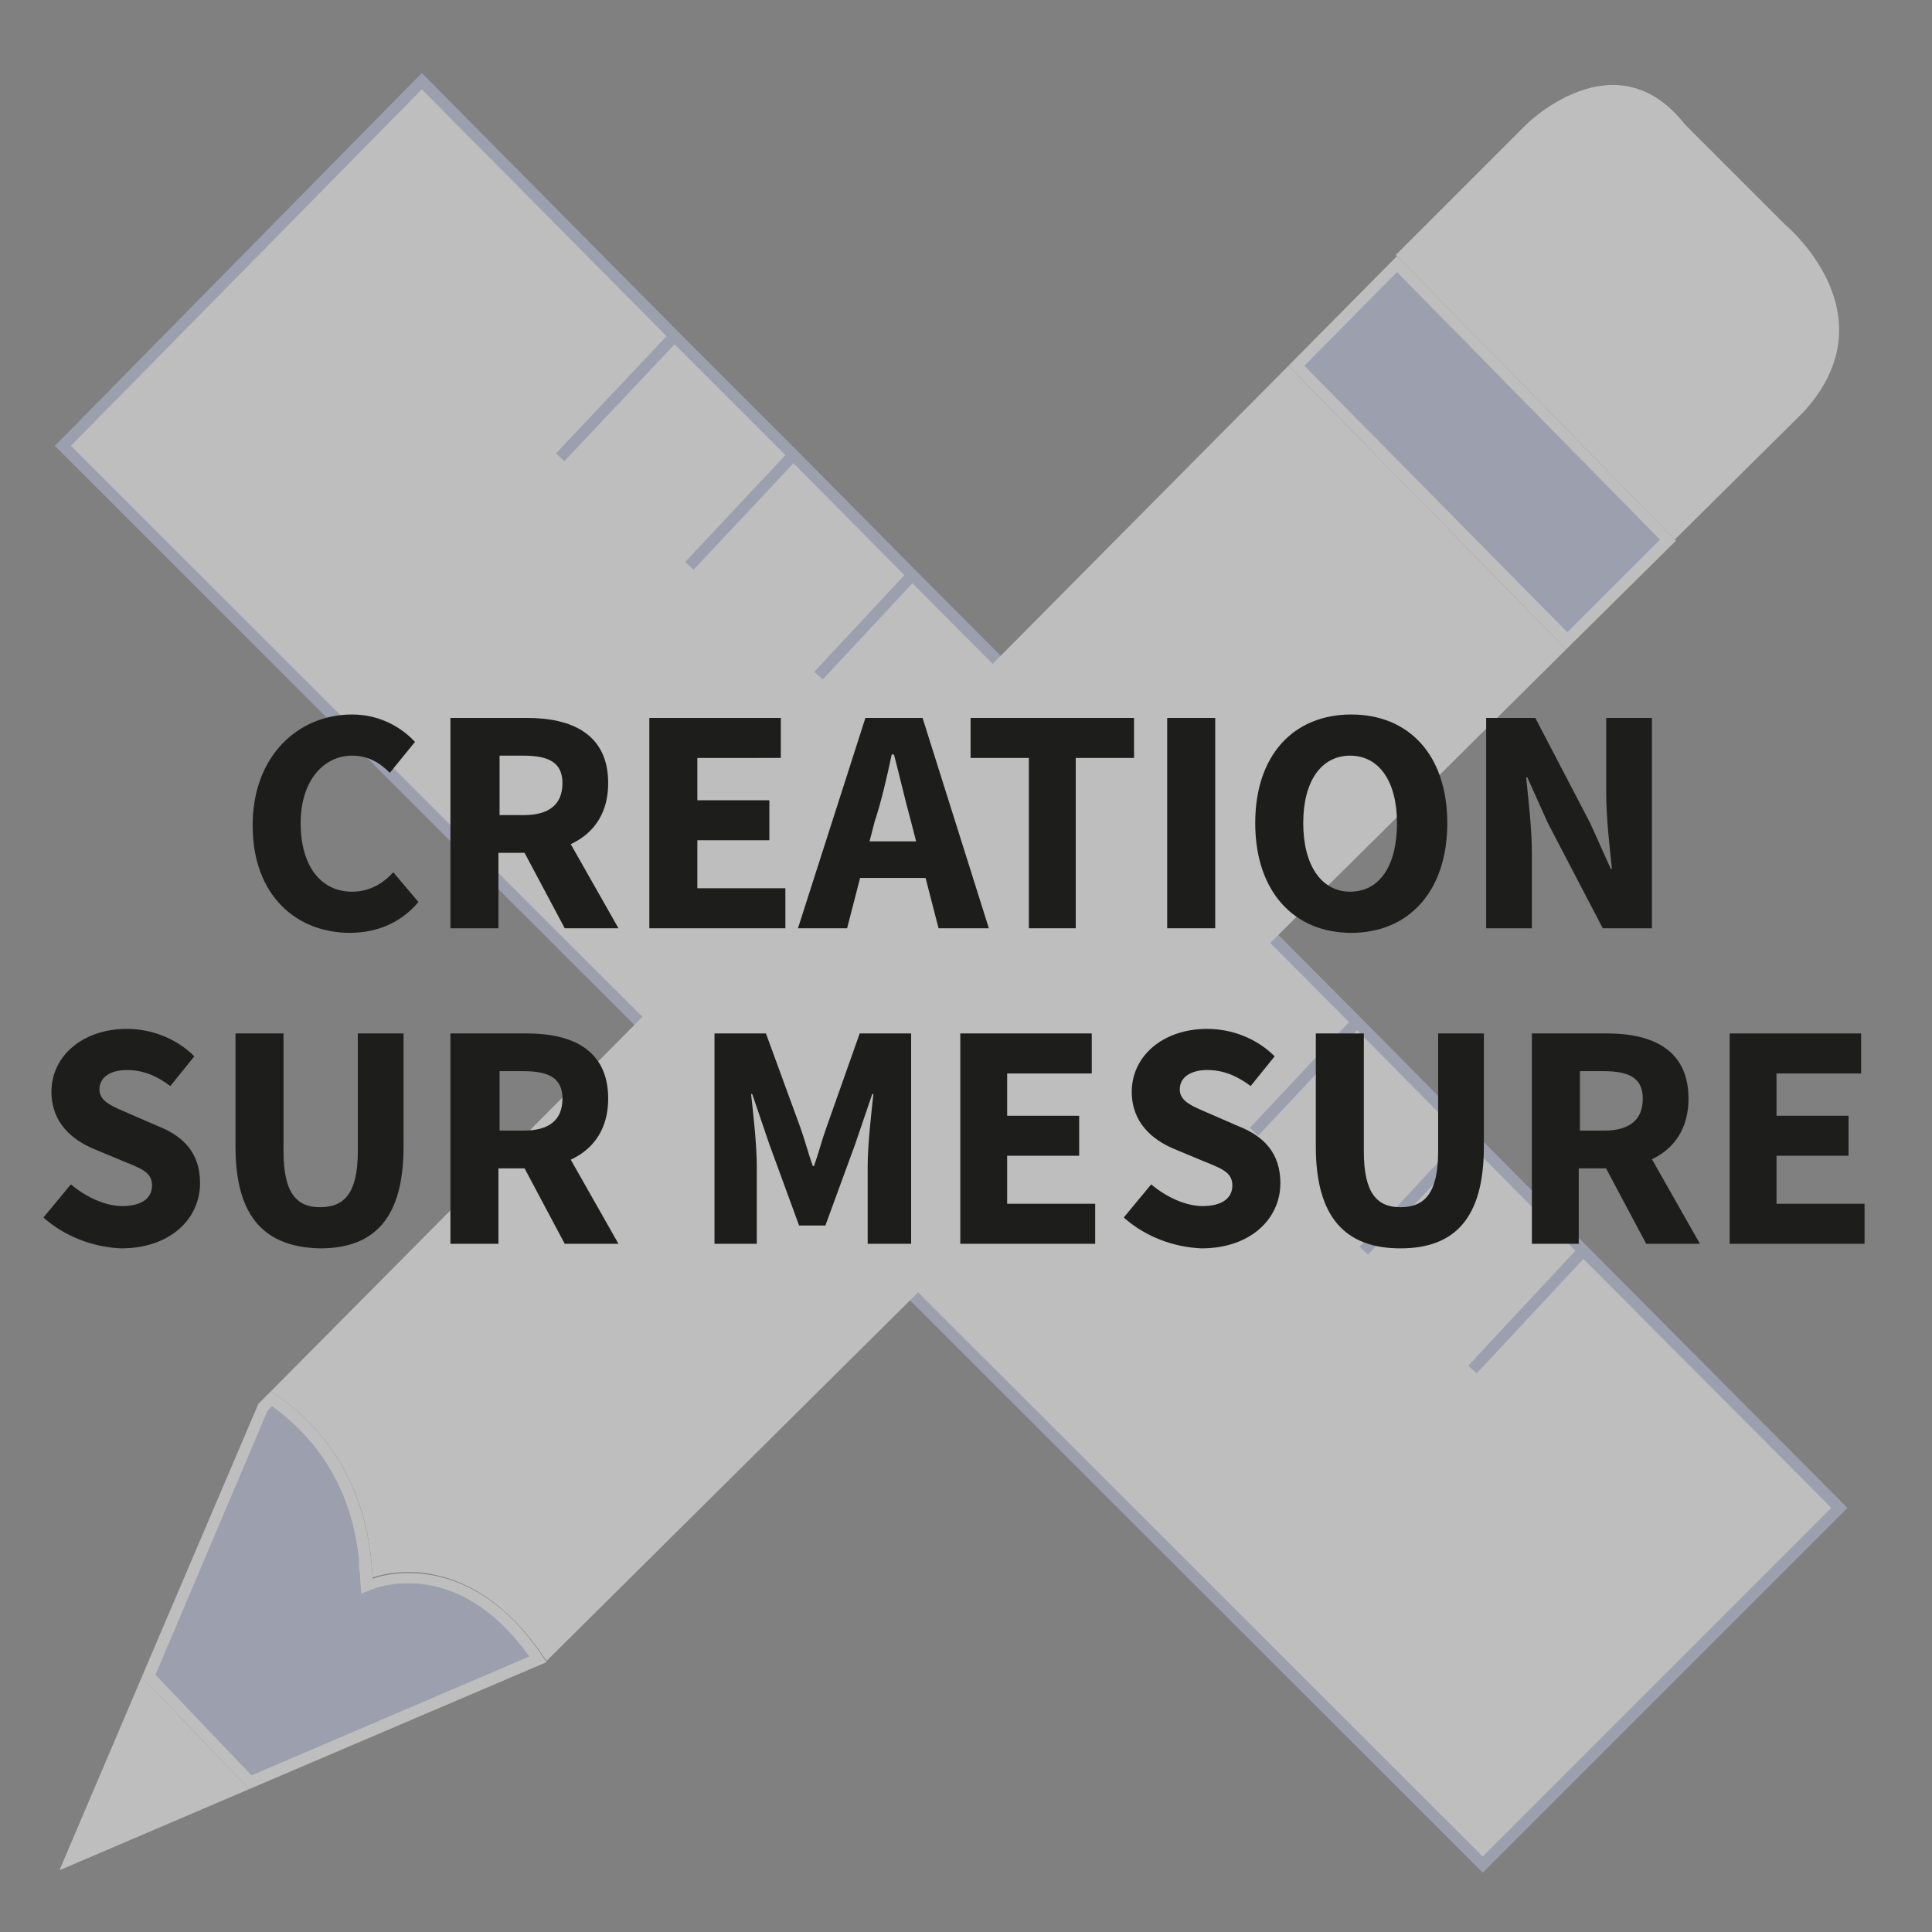 <!-- Generator: Adobe Illustrator 22.0.1, SVG Export Plug-In  -->
<svg version="1.1"
	 xmlns="http://www.w3.org/2000/svg" xmlns:xlink="http://www.w3.org/1999/xlink" xmlns:a="http://ns.adobe.com/AdobeSVGViewerExtensions/3.0/"
	 x="0px" y="0px" viewBox="0 0 169 169" style="enable-background:new 0 0 169 169;"
	 xml:space="preserve">
<rect x="0" y="0" width="169" height="169" fill="#808080" stroke="none"/>
<style type="text/css">
	.st0{opacity:0.49;}
	.st1{fill:#FFFFFF;stroke:#BAC0DF;stroke-miterlimit:10;}
	.st2{fill:#FFFFFF;}
	.st3{fill:#BAC0DF;}
	.st4{fill:#1D1D1B;}
	.st5{fill:none;}
</style>
<defs>
</defs>
<g>
	<g class="st0">
		<polygon class="st1" points="138.5,109.4 128.8,119.8 138.5,109.4 128.6,99.4 119.3,109.4 128.6,99.4 118.7,89.4 109.7,99 
			118.7,89.4 79.8,50.3 71.6,59.1 79.8,50.3 69.4,39.8 60.3,49.5 69.4,39.8 59,29.4 49,40 59,29.4 36.9,7.1 5.5,39 129.7,163.1 
			160.9,131.9 		"/>
		<g>
			<polygon class="st2" points="5.2,163.6 21.8,156.5 12.4,146.7 			"/>
			<g>
				<path class="st3" d="M13,146.6l10-23.5l0.8-0.8c4.9,3.4,7.6,8.2,8.2,14.4c0,0.4,0.1,0.8,0.1,1.2l0,0.7l0.7-0.3
					c0,0,1.2-0.5,2.9-0.5c3,0,7.4,1.3,11.3,7.1l-25.1,10.8L13,146.6z"/>
				<path class="st2" d="M23.8,123c4.4,3.2,7,7.7,7.6,13.4l0,0l0,0c0,0.1,0,0.3,0,0.4l0.4,0l0,0l-0.4,0c0,0.4,0.1,0.8,0.1,1.2
					l0.1,1.4l1.3-0.5c0,0,1.1-0.4,2.8-0.4c2.8,0,6.8,1.1,10.6,6.4L22,155.3l-8.4-8.8l9.8-23.1L23.8,123 M23.7,121.7l-1.1,1.1
					l-10.2,23.9l9.4,9.8l26-11.1l0,0c-4.2-6.6-9-7.8-12.1-7.8c-1.9,0-3.1,0.5-3.1,0.5c0-0.4-0.1-0.9-0.1-1.3l-0.3,0.3l0.3-0.3
					C31.8,129.2,28,124.5,23.7,121.7L23.7,121.7z"/>
			</g>
			<g>
				<polygon class="st3" points="113.4,32 122.2,23.1 145.9,47.3 137,56 				"/>
				<path class="st2" d="M122.2,23.8l23,23.4l-8.1,8.1L114.1,32L122.2,23.8 M122.2,22.4l-9.5,9.6L137,56.8l9.6-9.5L122.2,22.4
					L122.2,22.4z"/>
			</g>
			<path class="st2" d="M23.7,121.7c4.3,2.8,8.1,7.5,8.8,15l90.3-91.5l-90.3,91.5c0,0.4,0.1,0.8,0.1,1.3c0,0,8.3-3.3,15.2,7.3
				L137,56.8L112.7,32L23.7,121.7z"/>
			<path class="st2" d="M156.1,19.6l-8.7-8.7c-6.1-7.8-13.9,0-13.9,0l-11.4,11.4l24.4,24.9l11.3-11.2
				C165.6,27.4,156.1,19.6,156.1,19.6z"/>
		</g>
	</g>
	<g>
		<path class="st4" d="M22.1,72.2c0-6.1,4-9.7,8.7-9.7c2.4,0,4.3,1.1,5.5,2.4l-2.2,2.7c-0.9-0.9-1.9-1.5-3.3-1.5
			c-2.5,0-4.5,2.2-4.5,5.9c0,3.8,1.8,6,4.5,6c1.5,0,2.7-0.7,3.6-1.7l2.2,2.6c-1.5,1.8-3.6,2.7-6,2.7C26,81.6,22.1,78.4,22.1,72.2z"
			/>
		<path class="st4" d="M39.5,62.8h6.6c3.9,0,7.1,1.4,7.1,5.7c0,4.2-3.2,6.1-7.1,6.1h-2.5v6.6h-4.2V62.8z M45.8,71.3
			c2.2,0,3.4-0.9,3.4-2.8c0-1.8-1.2-2.4-3.4-2.4h-2.1v5.2H45.8z M45.3,73.5l2.9-2.7l5.9,10.4h-4.7L45.3,73.5z"/>
		<path class="st4" d="M56.8,62.8h11.5v3.5H61V70h6.3v3.5H61v4.2h7.7v3.5H56.8V62.8z"/>
		<path class="st4" d="M75.7,62.8h5l5.8,18.4h-4.4l-2.4-9.3c-0.5-1.8-1-4-1.5-5.9H78c-0.4,1.9-0.9,4.1-1.5,5.9l-2.4,9.3h-4.3
			L75.7,62.8z M73.7,73.6h8.9v3.2h-8.9V73.6z"/>
		<path class="st4" d="M90,66.3h-5.1v-3.5h14.3v3.5h-5.1v14.9H90V66.3z"/>
		<path class="st4" d="M102.1,62.8h4.2v18.4h-4.2V62.8z"/>
		<path class="st4" d="M109.8,72c0-6,3.4-9.5,8.4-9.5c5,0,8.4,3.5,8.4,9.5c0,6-3.4,9.6-8.4,9.6C113.2,81.6,109.8,78,109.8,72z
			 M122.2,72c0-3.7-1.6-5.9-4.1-5.9c-2.5,0-4.1,2.2-4.1,5.9s1.6,6,4.1,6C120.7,78,122.2,75.7,122.2,72z"/>
		<path class="st4" d="M130,62.8h4.3l4.8,9.2l1.8,4h0.1c-0.2-1.9-0.5-4.5-0.5-6.7v-6.5h4v18.4h-4.3l-4.8-9.2l-1.8-4h-0.1
			c0.2,2,0.5,4.5,0.5,6.7v6.5h-4V62.8z"/>
		<path class="st4" d="M3.8,106.5l2.4-2.9c1.3,1.1,3,1.9,4.5,1.9c1.7,0,2.6-0.7,2.6-1.8c0-1.2-1-1.5-2.7-2.2l-2.4-1
			c-1.9-0.8-3.7-2.3-3.7-5c0-3.1,2.7-5.5,6.6-5.5c2.1,0,4.3,0.8,5.9,2.4l-2.1,2.6c-1.2-0.9-2.4-1.4-3.8-1.4c-1.4,0-2.4,0.6-2.4,1.7
			c0,1.1,1.2,1.5,2.8,2.2l2.3,1c2.3,0.9,3.7,2.4,3.7,5c0,3.1-2.6,5.7-6.9,5.7C8.2,109.1,5.7,108.2,3.8,106.5z"/>
		<path class="st4" d="M20.6,100.3v-9.9h4.2v10.3c0,3.6,1.1,4.9,3.2,4.9c2.1,0,3.3-1.2,3.3-4.9V90.4h4v9.9c0,6.2-2.5,8.9-7.3,8.9
			C23.2,109.1,20.6,106.5,20.6,100.3z"/>
		<path class="st4" d="M39.5,90.4h6.6c3.9,0,7.1,1.4,7.1,5.7c0,4.2-3.2,6.1-7.1,6.1h-2.5v6.6h-4.2V90.4z M45.8,98.9
			c2.2,0,3.4-0.9,3.4-2.8c0-1.8-1.2-2.4-3.4-2.4h-2.1v5.2H45.8z M45.3,101.1l2.9-2.7l5.9,10.4h-4.7L45.3,101.1z"/>
		<path class="st4" d="M62.5,90.4H67l3,8.2c0.4,1.1,0.7,2.3,1.1,3.4h0.1c0.4-1.1,0.7-2.3,1.1-3.4l2.9-8.2h4.5v18.4h-3.8V102
			c0-1.8,0.3-4.5,0.5-6.3h-0.1l-1.5,4.4l-2.6,7.1h-2.3l-2.6-7.1l-1.5-4.4h-0.1c0.2,1.8,0.5,4.5,0.5,6.3v6.8h-3.7V90.4z"/>
		<path class="st4" d="M84,90.4h11.5v3.5h-7.4v3.7h6.3v3.5h-6.3v4.2h7.7v3.5H84V90.4z"/>
		<path class="st4" d="M98.3,106.5l2.4-2.9c1.3,1.1,3,1.9,4.5,1.9c1.7,0,2.6-0.7,2.6-1.8c0-1.2-1-1.5-2.7-2.2l-2.4-1
			c-1.9-0.8-3.7-2.3-3.7-5c0-3.1,2.7-5.5,6.6-5.5c2.1,0,4.3,0.8,5.9,2.4l-2.1,2.6c-1.2-0.9-2.4-1.4-3.8-1.4c-1.4,0-2.4,0.6-2.4,1.7
			c0,1.1,1.2,1.5,2.8,2.2l2.3,1c2.3,0.9,3.7,2.4,3.7,5c0,3.1-2.6,5.7-6.9,5.7C102.7,109.1,100.2,108.2,98.3,106.5z"/>
		<path class="st4" d="M115.1,100.3v-9.9h4.2v10.3c0,3.6,1.1,4.9,3.2,4.9c2.1,0,3.3-1.2,3.3-4.9V90.4h4v9.9c0,6.2-2.5,8.9-7.3,8.9
			S115.1,106.5,115.1,100.3z"/>
		<path class="st4" d="M134,90.4h6.6c3.9,0,7.1,1.4,7.1,5.7c0,4.2-3.2,6.1-7.1,6.1h-2.5v6.6H134V90.4z M140.3,98.9
			c2.2,0,3.4-0.9,3.4-2.8c0-1.8-1.2-2.4-3.4-2.4h-2.1v5.2H140.3z M139.9,101.1l2.9-2.7l5.9,10.4H144L139.9,101.1z"/>
		<path class="st4" d="M151.3,90.4h11.5v3.5h-7.4v3.7h6.3v3.5h-6.3v4.2h7.7v3.5h-11.8V90.4z"/>
	</g>
	<rect class="st5" width="169" height="169"/>
</g>
</svg>
